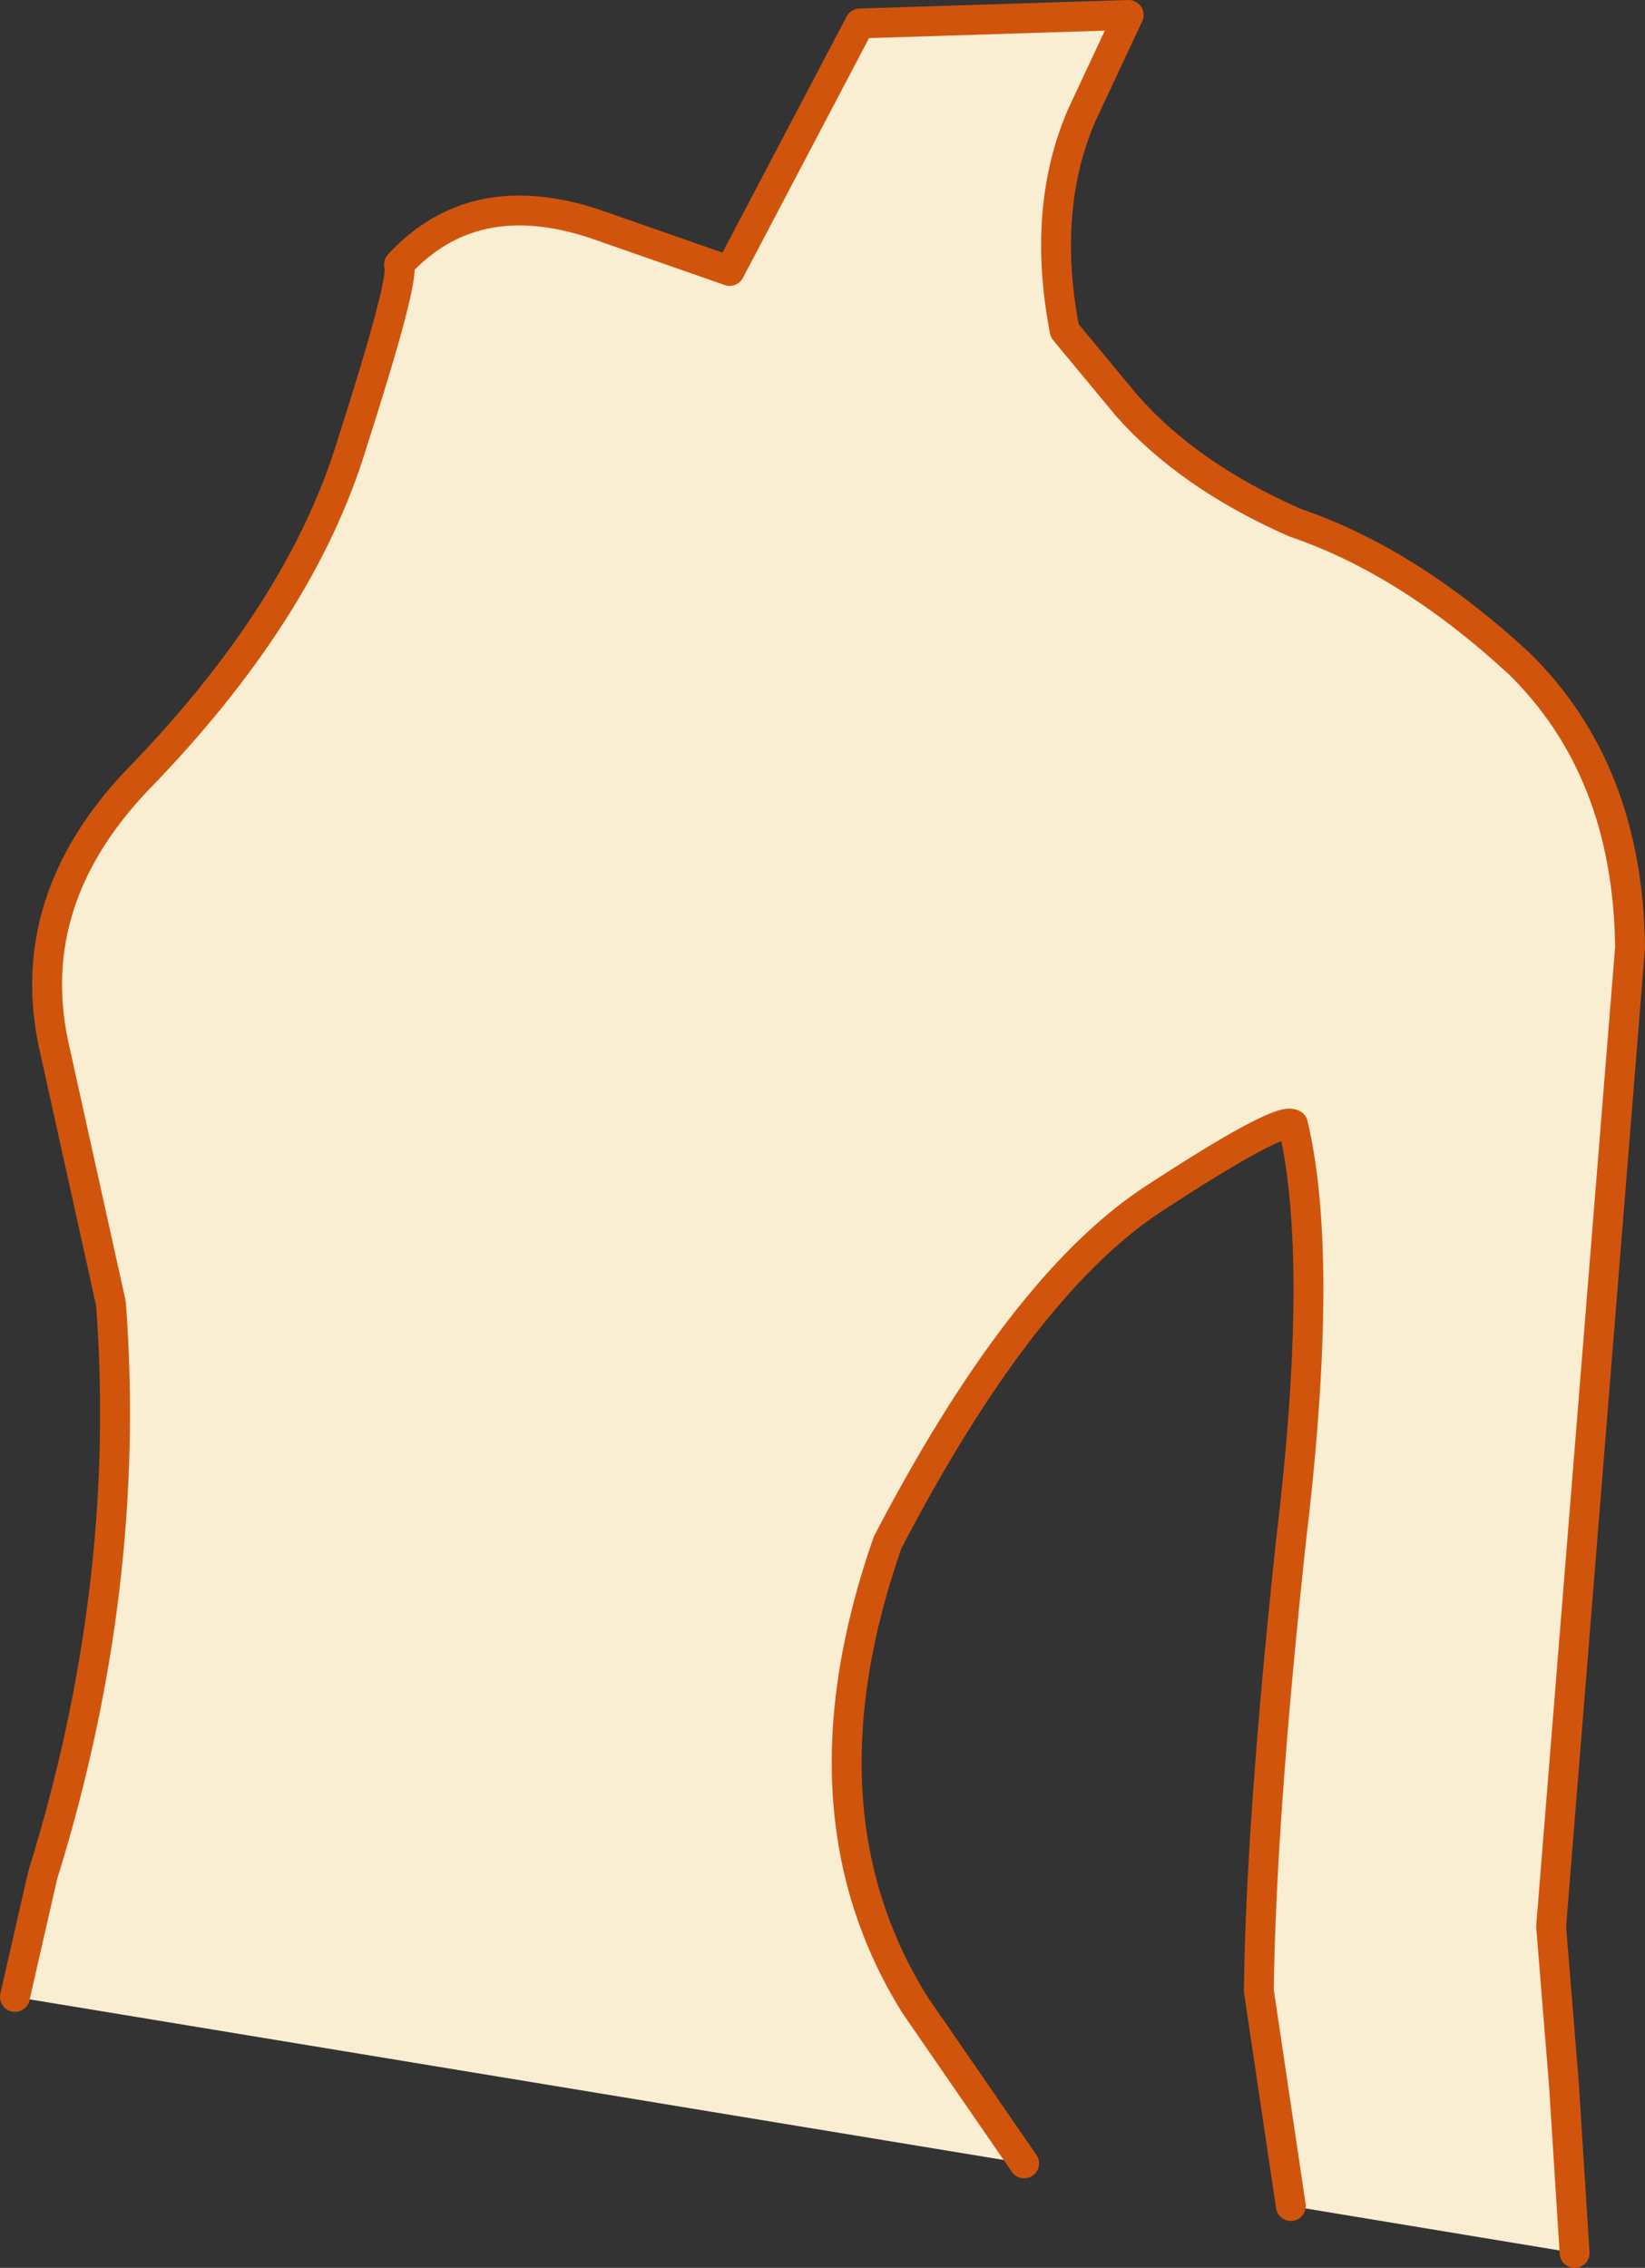 <?xml version="1.0" encoding="UTF-8" standalone="no"?>
<svg xmlns:xlink="http://www.w3.org/1999/xlink" height="53.15px" width="38.55px" xmlns="http://www.w3.org/2000/svg">
  <rect width="100%" height="100%" fill="#333333" stroke="none"/>
  <g transform="matrix(1.0, 0.0, 0.0, 1.0, 28.7, -72.55)">
    <path d="M-28.35 119.35 L-27.7 116.5 Q-25.6 109.75 -26.1 103.1 L-27.45 97.0 Q-28.15 93.65 -25.5 90.85 -21.65 86.9 -20.45 82.95 -19.2 79.05 -19.35 78.75 -17.6 76.85 -14.75 77.8 L-11.6 78.9 -8.55 73.1 -2.25 72.9 -3.35 75.25 Q-4.3 77.45 -3.75 80.3 L-2.3 82.05 Q-0.85 83.7 1.65 84.8 4.3 85.7 6.9 88.1 9.45 90.6 9.5 94.75 L7.65 117.7 7.95 121.4 8.2 125.35 1.55 124.25 0.8 119.2 Q0.85 115.25 1.55 108.7 2.35 102.05 1.6 98.9 1.3 98.7 -1.75 100.7 -4.8 102.75 -7.9 108.7 -10.1 115.0 -7.25 119.55 L-4.7 123.25 -28.35 119.35" fill="#f9eed2" fill-rule="evenodd" stroke="none"/>
    <path d="M8.2 125.35 L7.95 121.4 7.65 117.7 9.5 94.75 Q9.45 90.6 6.9 88.1 4.3 85.7 1.65 84.8 -0.85 83.7 -2.3 82.05 L-3.75 80.3 Q-4.3 77.45 -3.35 75.25 L-2.25 72.9 -8.55 73.1 -11.6 78.9 -14.75 77.8 Q-17.6 76.85 -19.35 78.75 -19.2 79.05 -20.45 82.95 -21.65 86.9 -25.5 90.85 -28.15 93.65 -27.45 97.0 L-26.1 103.1 Q-25.6 109.75 -27.7 116.5 L-28.35 119.35 M-4.7 123.25 L-7.25 119.55 Q-10.1 115.0 -7.9 108.7 -4.8 102.75 -1.75 100.7 1.3 98.7 1.6 98.9 2.35 102.05 1.55 108.7 0.85 115.25 0.8 119.2 L1.55 124.25" fill="none" stroke="#d1540d" stroke-linecap="round" stroke-linejoin="round" stroke-width="0.7"/>
  </g>
</svg>
